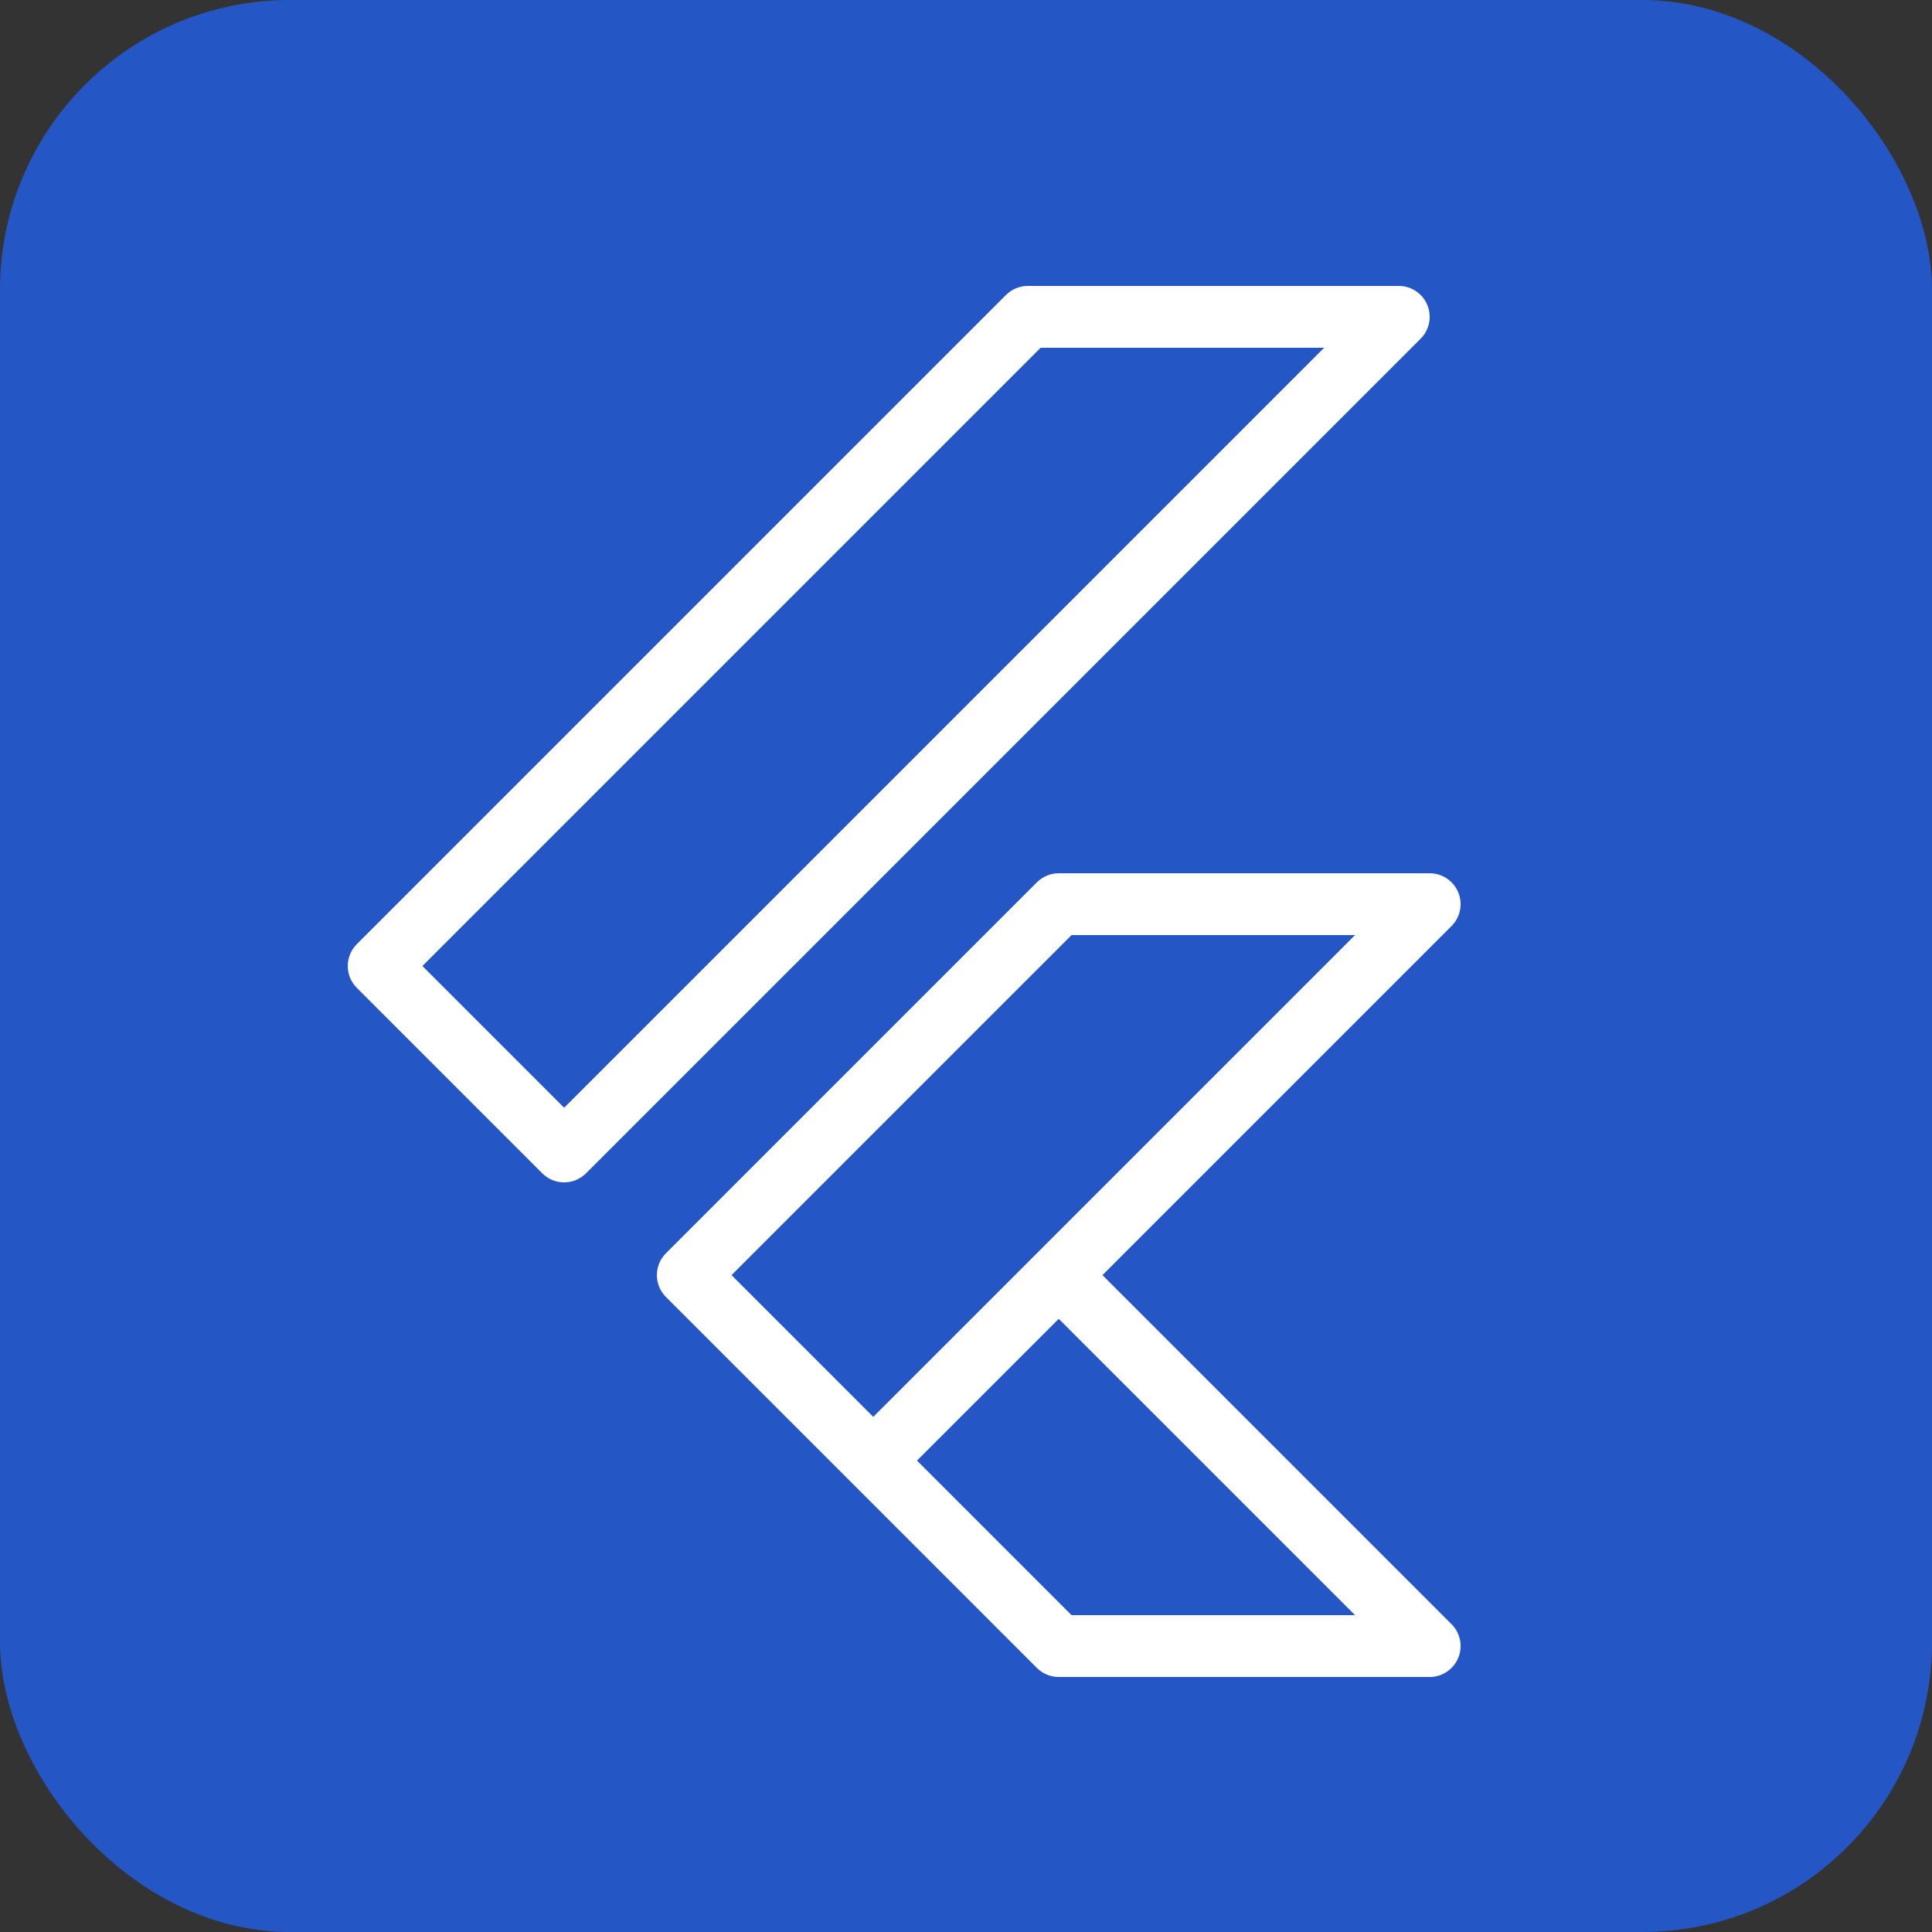 <svg xmlns="http://www.w3.org/2000/svg" width="80" height="80" viewBox="0 0 80 80" fill="none"><rect x="0" y="0" width="80" height="80" fill="#333333" stroke="none"/><rect width="80" height="80" rx="12" fill="#2556C6"></rect><path d="M42.56 11.84C42.221 11.84 41.895 11.975 41.655 12.215L14.775 39.095C14.535 39.335 14.4 39.66 14.4 40C14.4 40.339 14.535 40.665 14.775 40.905L22.455 48.585C22.695 48.825 23.021 48.96 23.36 48.96C23.7 48.96 24.025 48.825 24.265 48.585L58.825 14.025C59.004 13.846 59.126 13.618 59.175 13.37C59.225 13.121 59.199 12.864 59.102 12.63C59.005 12.396 58.842 12.196 58.631 12.056C58.421 11.915 58.173 11.84 57.92 11.84H42.56ZM43.09 14.4H54.83L23.36 45.87L17.49 40L43.09 14.4ZM43.84 36.16C43.501 36.16 43.175 36.295 42.935 36.535L27.575 51.895C27.335 52.135 27.2 52.46 27.2 52.8C27.2 53.139 27.335 53.465 27.575 53.705L35.255 61.385L42.935 69.065C43.175 69.305 43.501 69.44 43.84 69.44H59.2C59.453 69.44 59.701 69.365 59.911 69.224C60.121 69.083 60.285 68.883 60.382 68.65C60.479 68.416 60.505 68.158 60.455 67.91C60.406 67.662 60.284 67.434 60.105 67.255L45.65 52.8L60.105 38.345C60.284 38.166 60.406 37.938 60.455 37.69C60.505 37.441 60.479 37.184 60.382 36.95C60.285 36.716 60.121 36.516 59.911 36.376C59.701 36.235 59.453 36.16 59.2 36.16H43.84ZM44.37 38.72H56.11L36.16 58.67L30.29 52.8L44.37 38.72ZM43.84 54.61L56.11 66.88H44.37L37.97 60.48L43.84 54.61Z" fill="white"></path></svg>